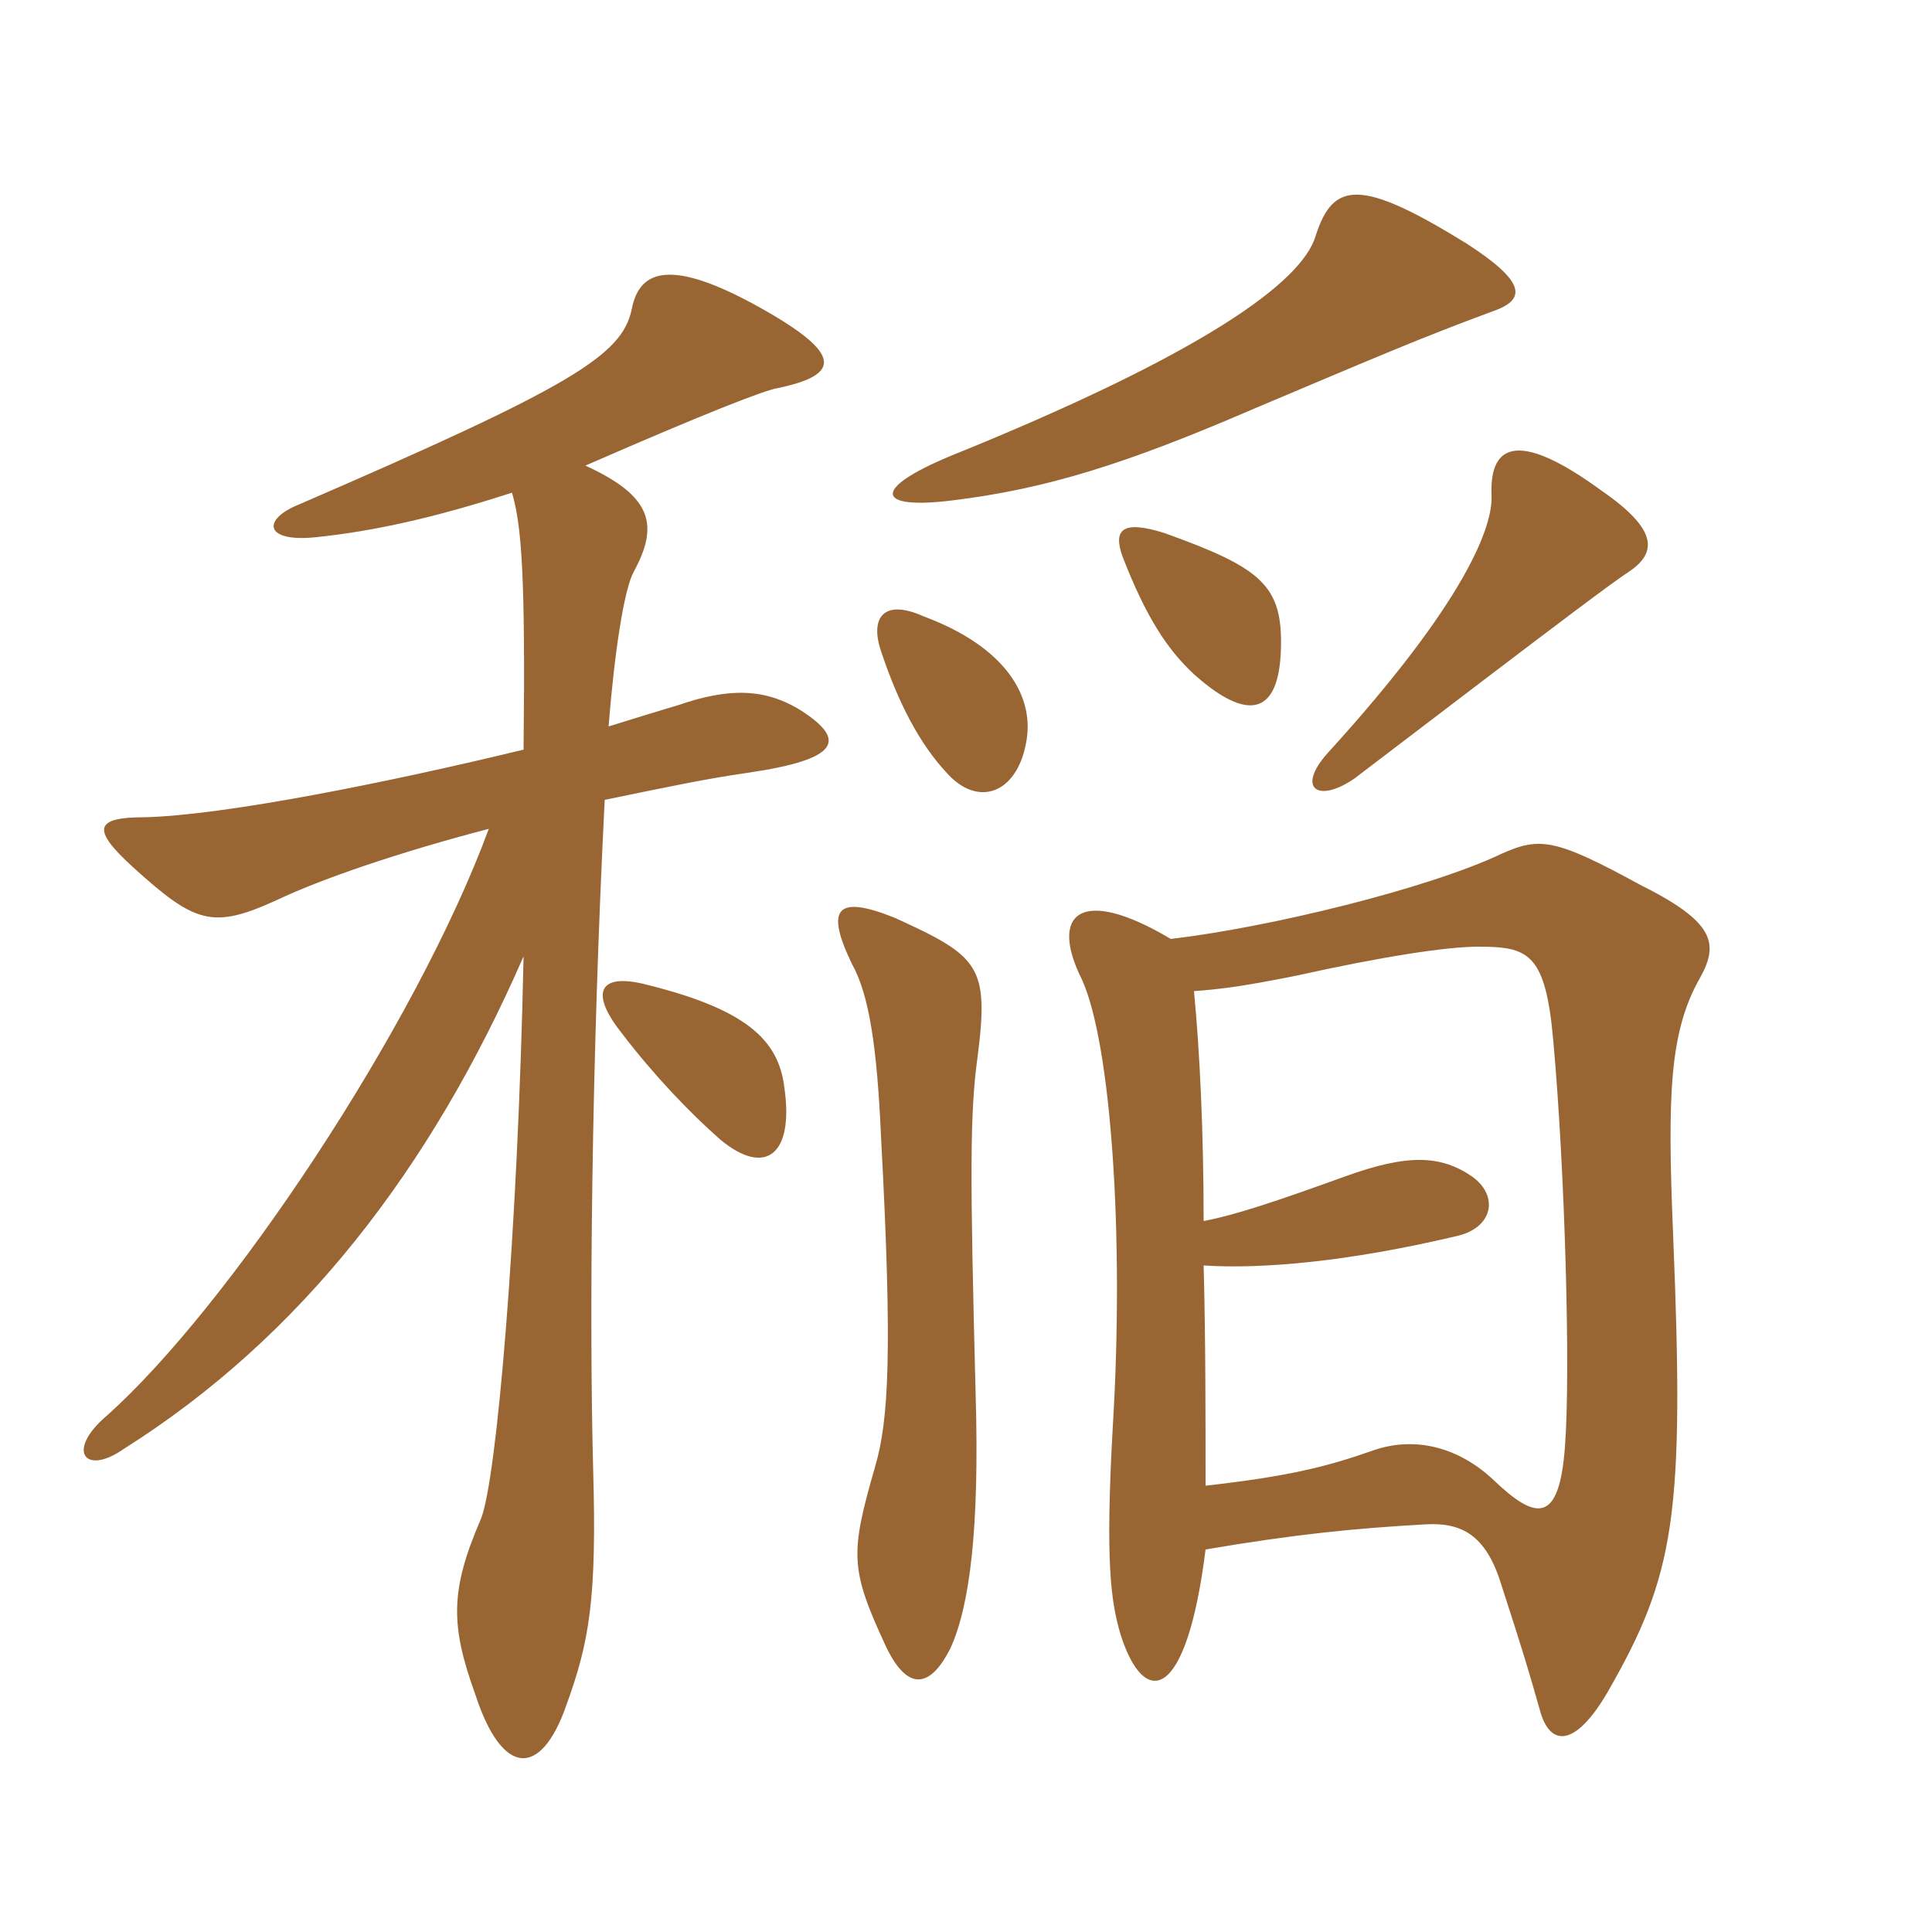 <svg xmlns="http://www.w3.org/2000/svg" xmlns:xlink="http://www.w3.org/1999/xlink" width="150" height="150"><path fill="#996633" padding="10" d="M93.60 120.30C100.65 119.10 105.30 118.65 110.70 118.35C113.40 118.20 115.35 119.10 116.55 123C118.35 128.55 118.65 129.60 119.55 132.75C120.30 135.60 122.25 135.75 124.80 131.40C130.05 122.25 130.80 117.75 129.90 95.85C129.45 85.05 129.60 80.10 132 75.90C133.50 73.20 133.05 71.55 127.35 68.70C120.75 65.10 119.55 64.95 116.55 66.30C110.85 69 98.55 72 90.90 72.90C83.85 68.70 81.45 70.95 84 76.05C86.25 81 87.30 95.85 86.40 110.70C85.80 121.35 86.25 124.35 87 126.90C88.80 132.60 92.10 132.30 93.60 120.30ZM93.45 98.25C97.95 98.55 104.70 97.95 112.95 96C115.95 95.40 116.40 92.85 114.30 91.35C111.90 89.70 109.35 89.55 104.40 91.35C99 93.30 95.85 94.35 93.45 94.80C93.45 87.90 93.15 81.60 92.70 76.95C94.65 76.80 96.15 76.65 100.65 75.75C107.40 74.25 112.35 73.50 114.75 73.50C118.65 73.50 120 73.95 120.60 80.85C121.50 90.75 121.95 106.65 121.50 112.35C121.05 118.35 119.25 118.05 115.95 114.90C113.25 112.35 109.80 111.45 106.50 112.65C103.05 113.85 100.20 114.60 93.60 115.35C93.60 109.95 93.60 103.80 93.45 98.25ZM39.75 38.25C40.50 40.80 40.80 44.70 40.65 58.20C30.15 60.75 17.40 63.30 11.25 63.45C7.35 63.45 7.05 64.35 10.35 67.35C15.15 71.70 16.50 72.15 21.45 69.90C24.90 68.25 31.05 66.15 37.95 64.35C32.25 79.80 17.70 101.55 8.25 109.95C5.10 112.65 6.60 114.60 9.60 112.50C23.40 103.80 33.45 90.75 40.65 74.25C40.20 96 38.55 114.90 37.35 117.90C34.95 123.45 34.95 126.15 36.90 131.55C39 138 42 138 43.95 132.45C45.75 127.50 46.35 124.20 46.05 114C45.75 102.60 45.90 82.80 46.95 62.10C52.05 61.05 54.90 60.45 58.05 60C65.25 58.95 65.70 57.45 62.25 55.20C59.40 53.40 56.55 53.40 52.65 54.75C51.60 55.05 49.20 55.80 47.25 56.40C47.70 50.70 48.45 45.75 49.20 44.40C51.15 40.80 50.70 38.55 45.45 36.15C55.05 31.95 59.40 30.30 60.30 30.15C65.40 29.10 65.40 27.45 58.95 23.85C52.20 20.10 49.65 20.85 49.05 24C48.30 27.60 44.40 30 23.25 39.15C20.25 40.35 20.55 42.15 24.60 41.70C28.95 41.25 33.75 40.20 39.75 38.25ZM75.75 108.30C75.30 91.05 75.30 86.40 75.90 82.05C76.80 75 76.05 74.25 69.45 71.25C64.95 69.45 64.05 70.50 66.15 74.85C67.50 77.25 68.10 81.45 68.40 88.20C69.30 105 69 110.25 67.95 113.85C66 120.60 66 121.80 68.70 127.65C70.35 131.25 72.15 131.25 73.80 127.95C75.30 124.65 76.05 118.65 75.75 108.30ZM60.90 84.45C60.45 80.70 57.90 78.30 49.80 76.35C46.35 75.60 45.90 77.25 48.30 80.25C50.70 83.40 53.55 86.40 55.95 88.50C59.40 91.35 61.65 89.70 60.90 84.45ZM79.65 57.75C80.40 54.15 78.15 50.25 71.70 47.85C68.70 46.50 67.50 47.85 68.40 50.55C69.75 54.60 71.40 57.75 73.50 60C75.90 62.70 78.90 61.65 79.65 57.75ZM126.45 44.40C128.70 42.90 128.70 41.10 124.35 38.10C118.20 33.60 115.65 34.20 115.80 38.40C115.95 40.80 113.85 46.65 103.05 58.50C100.65 61.20 102.30 62.40 105.15 60.45C122.85 46.95 125.10 45.30 126.45 44.40ZM99.45 50.40C99.60 45.45 97.95 44.10 90.45 41.40C87.15 40.35 86.40 41.10 87.15 43.20C88.95 47.85 90.60 50.40 92.70 52.35C96.90 56.10 99.30 55.50 99.45 50.40ZM115.95 24.15C118.50 23.25 118.50 21.90 113.85 18.90C105.60 13.80 103.50 14.10 102.15 18.30C101.10 21.90 93.45 27.45 73.80 35.40C67.65 37.95 67.95 39.60 73.95 38.85C81.30 37.95 87.45 36 97.20 31.80C106.80 27.75 110.25 26.25 115.95 24.15Z"/></svg>